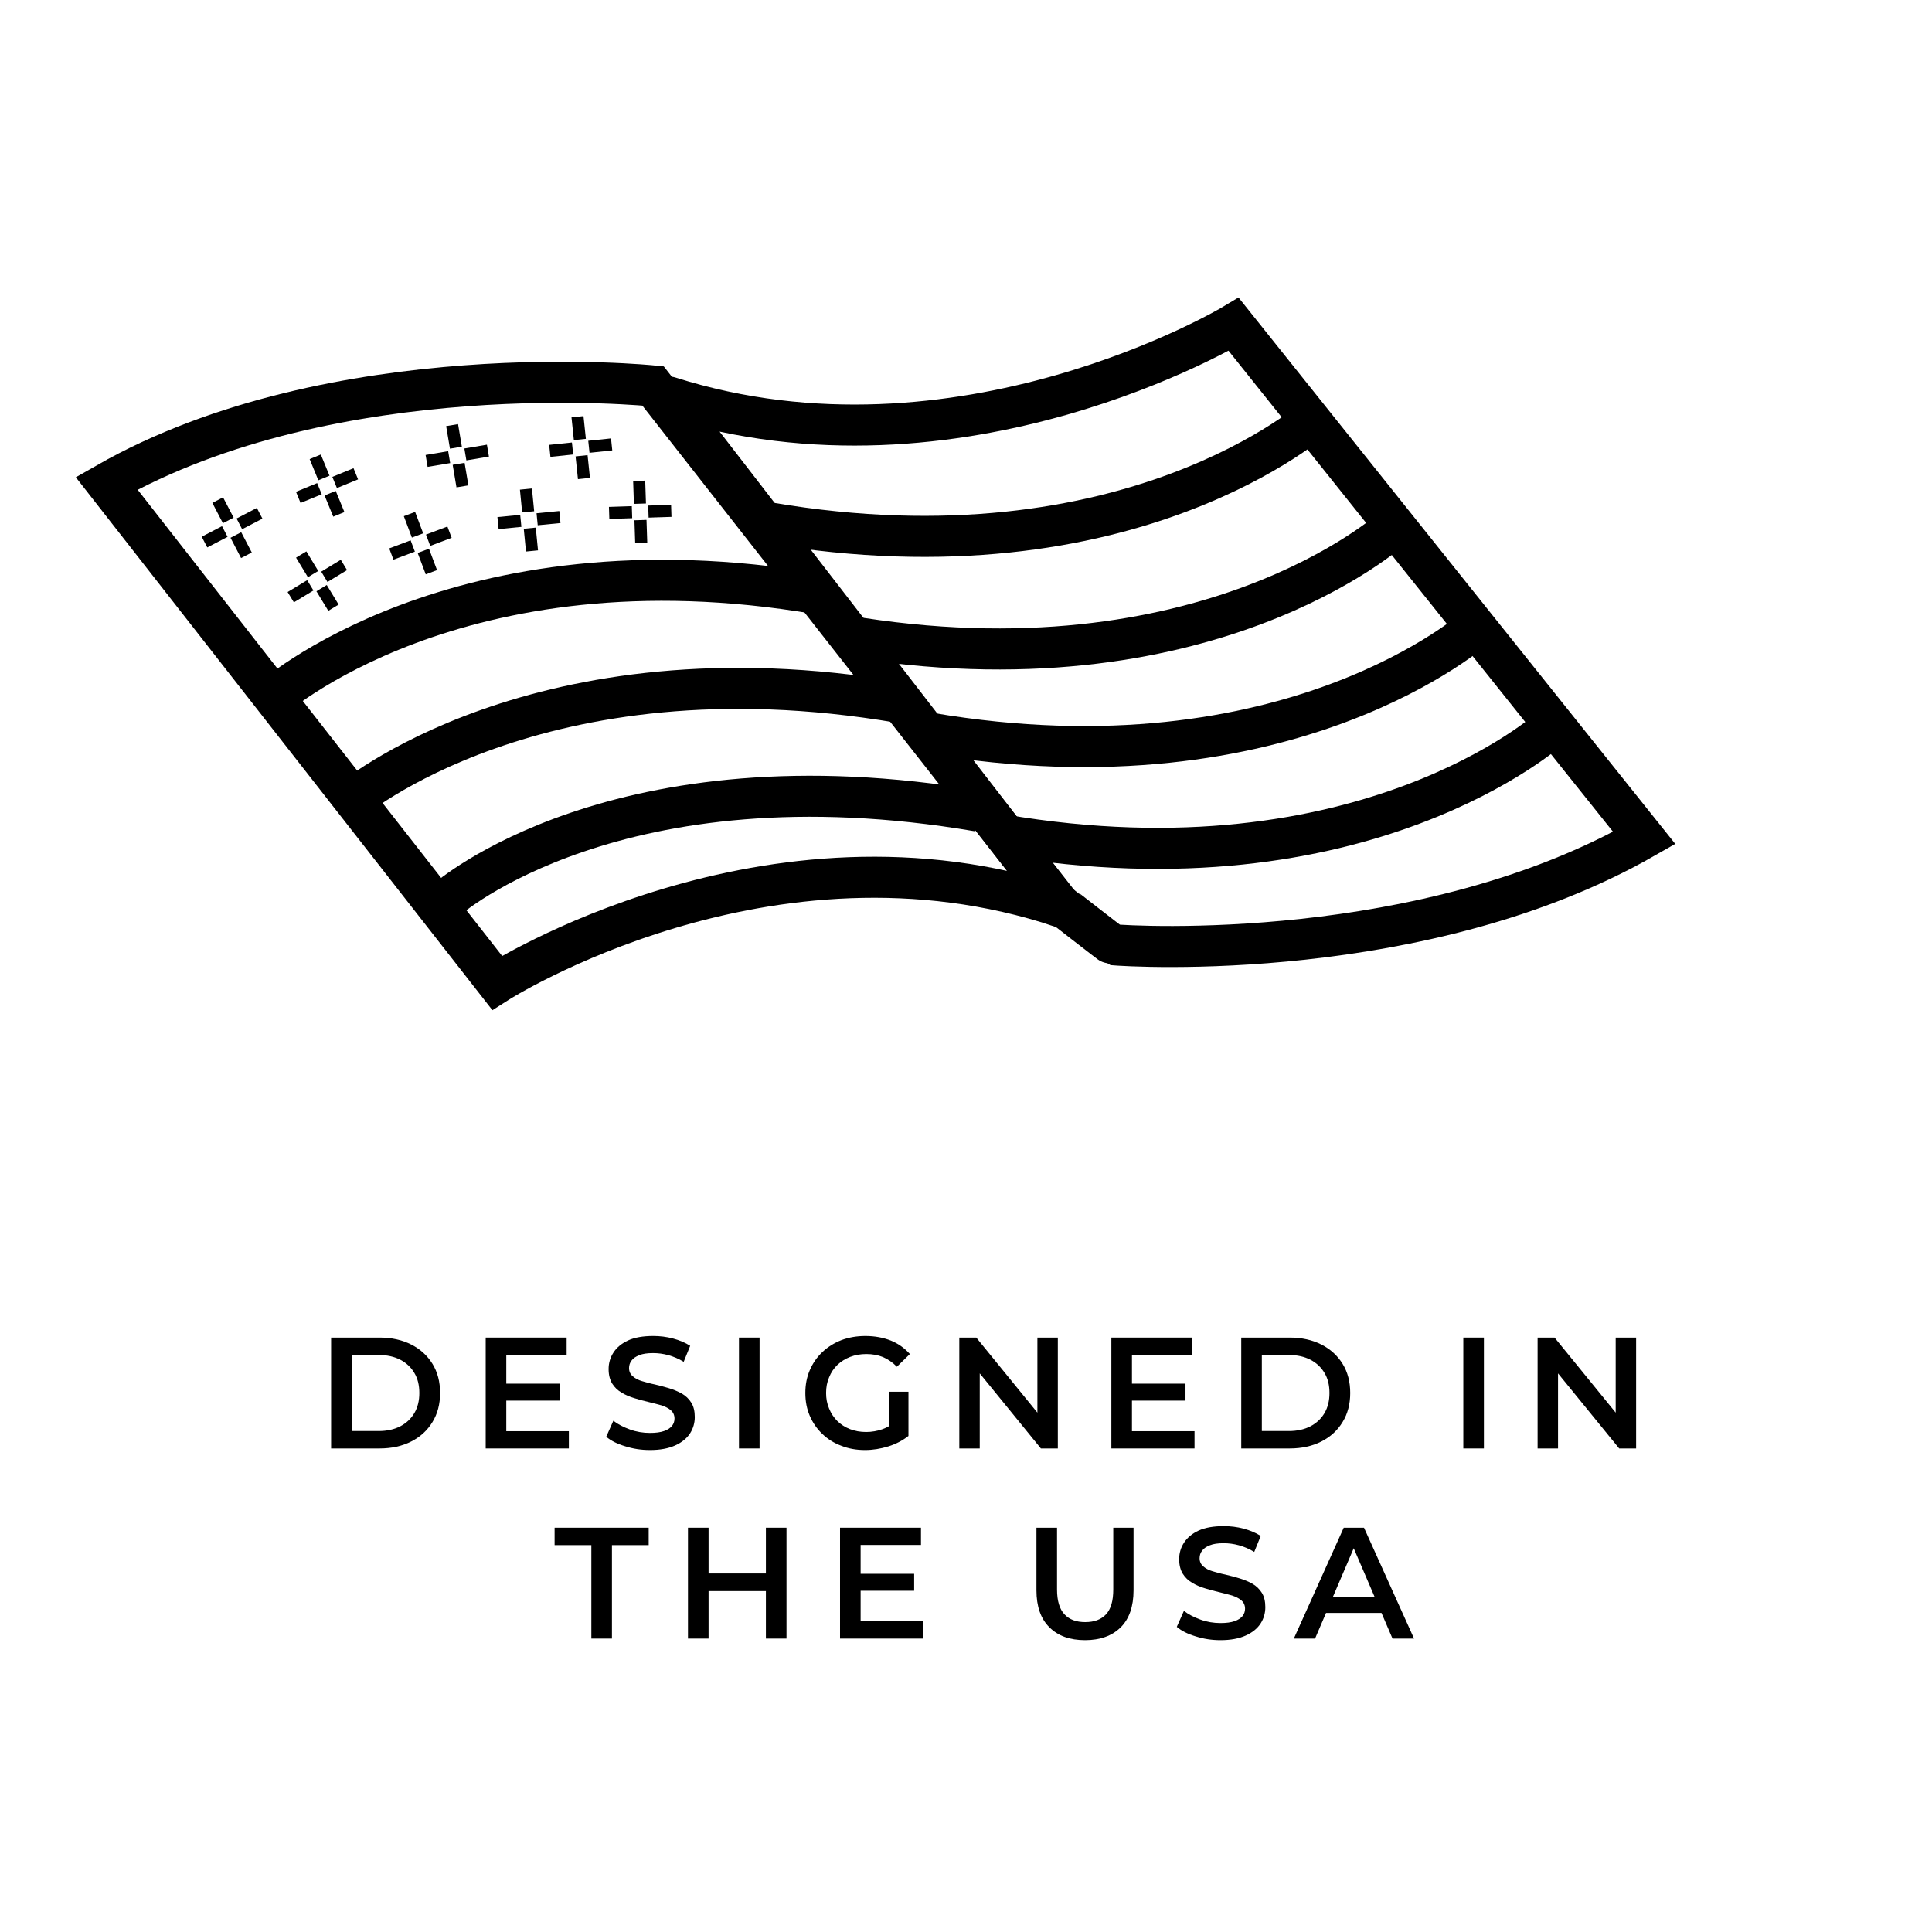 <?xml version="1.0" encoding="UTF-8" standalone="no"?>
<!DOCTYPE svg PUBLIC "-//W3C//DTD SVG 1.1//EN" "http://www.w3.org/Graphics/SVG/1.1/DTD/svg11.dtd">
<svg width="100%" height="100%" viewBox="0 0 2322 2322" version="1.1" xmlns="http://www.w3.org/2000/svg" xmlns:xlink="http://www.w3.org/1999/xlink" xml:space="preserve" xmlns:serif="http://www.serif.com/" style="fill-rule:evenodd;clip-rule:evenodd;stroke-miterlimit:10;">
    <g id="Artboard1" transform="matrix(1,0,0,1,-291.221,-51992.5)">
        <rect x="291.221" y="51992.5" width="2321.55" height="2321.55" style="fill:none;"/>
        <clipPath id="_clip1">
            <rect x="291.221" y="51992.5" width="2321.55" height="2321.55"/>
        </clipPath>
        <g clip-path="url(#_clip1)">
            <g id="Layer-1" serif:id="Layer 1" transform="matrix(8.333,0,0,8.333,0.221,0.508)">
                <g transform="matrix(1,0,0,1,-9.799,0)">
                    <g transform="matrix(22.845,0,0,22.845,90.329,6448.2)">
                        <path d="M0.094,-0L0.094,-0.7L0.4,-0.7C0.476,-0.7 0.543,-0.685 0.6,-0.656C0.657,-0.627 0.702,-0.586 0.734,-0.534C0.766,-0.482 0.782,-0.421 0.782,-0.35C0.782,-0.28 0.766,-0.219 0.734,-0.167C0.702,-0.114 0.657,-0.073 0.6,-0.044C0.543,-0.015 0.476,-0 0.4,-0L0.094,-0ZM0.224,-0.11L0.394,-0.11C0.447,-0.11 0.492,-0.12 0.531,-0.14C0.569,-0.16 0.599,-0.188 0.62,-0.224C0.641,-0.26 0.651,-0.302 0.651,-0.35C0.651,-0.399 0.641,-0.441 0.62,-0.476C0.599,-0.512 0.569,-0.54 0.531,-0.56C0.492,-0.58 0.447,-0.59 0.394,-0.59L0.224,-0.59L0.224,-0.11Z" style="fill-rule:nonzero;"/>
                    </g>
                    <g transform="matrix(22.845,0,0,22.845,112.625,6448.2)">
                        <path d="M0.214,-0.409L0.562,-0.409L0.562,-0.302L0.214,-0.302L0.214,-0.409ZM0.224,-0.109L0.619,-0.109L0.619,-0L0.094,-0L0.094,-0.7L0.605,-0.7L0.605,-0.591L0.224,-0.591L0.224,-0.109Z" style="fill-rule:nonzero;"/>
                    </g>
                    <g transform="matrix(22.845,0,0,22.845,131.358,6448.2)">
                        <path d="M0.311,0.01C0.256,0.01 0.204,0.002 0.154,-0.014C0.104,-0.029 0.064,-0.049 0.035,-0.074L0.08,-0.175C0.108,-0.153 0.143,-0.135 0.184,-0.12C0.225,-0.105 0.268,-0.098 0.311,-0.098C0.348,-0.098 0.377,-0.102 0.4,-0.11C0.423,-0.118 0.439,-0.129 0.45,-0.142C0.461,-0.156 0.466,-0.172 0.466,-0.189C0.466,-0.21 0.458,-0.228 0.443,-0.241C0.428,-0.254 0.408,-0.264 0.384,-0.272C0.359,-0.279 0.332,-0.286 0.303,-0.293C0.273,-0.3 0.243,-0.308 0.214,-0.317C0.184,-0.326 0.157,-0.337 0.133,-0.352C0.108,-0.366 0.088,-0.385 0.073,-0.409C0.058,-0.433 0.05,-0.464 0.05,-0.501C0.05,-0.539 0.06,-0.574 0.081,-0.606C0.101,-0.637 0.132,-0.663 0.173,-0.682C0.215,-0.701 0.268,-0.71 0.332,-0.71C0.374,-0.71 0.416,-0.705 0.457,-0.694C0.498,-0.683 0.534,-0.668 0.565,-0.648L0.524,-0.547C0.493,-0.566 0.46,-0.58 0.427,-0.589C0.394,-0.598 0.362,-0.602 0.331,-0.602C0.295,-0.602 0.266,-0.598 0.244,-0.589C0.221,-0.58 0.205,-0.569 0.195,-0.555C0.184,-0.541 0.179,-0.525 0.179,-0.507C0.179,-0.486 0.187,-0.469 0.202,-0.456C0.217,-0.443 0.236,-0.432 0.261,-0.425C0.285,-0.418 0.312,-0.41 0.342,-0.404C0.372,-0.397 0.402,-0.389 0.432,-0.38C0.461,-0.371 0.488,-0.36 0.513,-0.346C0.537,-0.332 0.557,-0.313 0.572,-0.289C0.587,-0.265 0.594,-0.235 0.594,-0.198C0.594,-0.161 0.584,-0.126 0.564,-0.095C0.543,-0.063 0.512,-0.038 0.47,-0.019C0.428,0 0.375,0.01 0.311,0.01Z" style="fill-rule:nonzero;"/>
                    </g>
                    <g transform="matrix(22.845,0,0,22.845,149.155,6448.2)">
                        <rect x="0.094" y="-0.7" width="0.13" height="0.7" style="fill-rule:nonzero;"/>
                    </g>
                    <g transform="matrix(22.845,0,0,22.845,159.869,6448.2)">
                        <path d="M0.421,0.01C0.366,0.01 0.316,0.001 0.271,-0.017C0.225,-0.034 0.185,-0.059 0.151,-0.092C0.117,-0.124 0.091,-0.162 0.072,-0.206C0.053,-0.25 0.044,-0.298 0.044,-0.35C0.044,-0.402 0.053,-0.45 0.072,-0.494C0.091,-0.538 0.117,-0.576 0.152,-0.609C0.186,-0.641 0.226,-0.666 0.272,-0.684C0.318,-0.701 0.368,-0.71 0.423,-0.71C0.482,-0.71 0.536,-0.7 0.584,-0.681C0.631,-0.662 0.671,-0.633 0.704,-0.596L0.622,-0.516C0.595,-0.543 0.565,-0.564 0.534,-0.577C0.502,-0.59 0.467,-0.596 0.429,-0.596C0.392,-0.596 0.358,-0.59 0.327,-0.578C0.296,-0.566 0.269,-0.549 0.246,-0.527C0.223,-0.505 0.206,-0.479 0.194,-0.449C0.181,-0.419 0.175,-0.386 0.175,-0.35C0.175,-0.315 0.181,-0.282 0.194,-0.252C0.206,-0.222 0.223,-0.196 0.246,-0.173C0.269,-0.151 0.295,-0.134 0.326,-0.122C0.357,-0.11 0.391,-0.104 0.428,-0.104C0.463,-0.104 0.496,-0.11 0.529,-0.121C0.561,-0.132 0.592,-0.15 0.621,-0.176L0.695,-0.079C0.658,-0.05 0.616,-0.028 0.568,-0.013C0.519,0.002 0.47,0.01 0.421,0.01ZM0.572,-0.096L0.572,-0.358L0.695,-0.358L0.695,-0.079L0.572,-0.096Z" style="fill-rule:nonzero;"/>
                    </g>
                    <g transform="matrix(22.845,0,0,22.845,180.933,6448.2)">
                        <path d="M0.094,-0L0.094,-0.7L0.201,-0.7L0.64,-0.161L0.587,-0.161L0.587,-0.7L0.716,-0.7L0.716,-0L0.609,-0L0.17,-0.539L0.223,-0.539L0.223,-0L0.094,-0Z" style="fill-rule:nonzero;"/>
                    </g>
                    <g transform="matrix(22.845,0,0,22.845,202.864,6448.2)">
                        <path d="M0.214,-0.409L0.562,-0.409L0.562,-0.302L0.214,-0.302L0.214,-0.409ZM0.224,-0.109L0.619,-0.109L0.619,-0L0.094,-0L0.094,-0.7L0.605,-0.7L0.605,-0.591L0.224,-0.591L0.224,-0.109Z" style="fill-rule:nonzero;"/>
                    </g>
                    <g transform="matrix(22.845,0,0,22.845,221.597,6448.2)">
                        <path d="M0.094,-0L0.094,-0.7L0.4,-0.7C0.476,-0.7 0.543,-0.685 0.6,-0.656C0.657,-0.627 0.702,-0.586 0.734,-0.534C0.766,-0.482 0.782,-0.421 0.782,-0.35C0.782,-0.28 0.766,-0.219 0.734,-0.167C0.702,-0.114 0.657,-0.073 0.6,-0.044C0.543,-0.015 0.476,-0 0.4,-0L0.094,-0ZM0.224,-0.11L0.394,-0.11C0.447,-0.11 0.492,-0.12 0.531,-0.14C0.569,-0.16 0.599,-0.188 0.62,-0.224C0.641,-0.26 0.651,-0.302 0.651,-0.35C0.651,-0.399 0.641,-0.441 0.62,-0.476C0.599,-0.512 0.569,-0.54 0.531,-0.56C0.492,-0.58 0.447,-0.59 0.394,-0.59L0.224,-0.59L0.224,-0.11Z" style="fill-rule:nonzero;"/>
                    </g>
                    <g transform="matrix(22.845,0,0,22.845,253.626,6448.2)">
                        <rect x="0.094" y="-0.7" width="0.13" height="0.7" style="fill-rule:nonzero;"/>
                    </g>
                    <g transform="matrix(22.845,0,0,22.845,264.34,6448.2)">
                        <path d="M0.094,-0L0.094,-0.7L0.201,-0.7L0.64,-0.161L0.587,-0.161L0.587,-0.7L0.716,-0.7L0.716,-0L0.609,-0L0.17,-0.539L0.223,-0.539L0.223,-0L0.094,-0Z" style="fill-rule:nonzero;"/>
                    </g>
                    <g transform="matrix(22.845,0,0,22.845,124.619,6475.62)">
                        <path d="M0.236,-0L0.236,-0.59L0.004,-0.59L0.004,-0.7L0.598,-0.7L0.598,-0.59L0.366,-0.59L0.366,-0L0.236,-0Z" style="fill-rule:nonzero;"/>
                    </g>
                    <g transform="matrix(22.845,0,0,22.845,141.799,6475.62)">
                        <path d="M0.586,-0.7L0.716,-0.7L0.716,-0L0.586,-0L0.586,-0.7ZM0.224,-0L0.094,-0L0.094,-0.7L0.224,-0.7L0.224,-0ZM0.596,-0.3L0.213,-0.3L0.213,-0.411L0.596,-0.411L0.596,-0.3Z" style="fill-rule:nonzero;"/>
                    </g>
                    <g transform="matrix(22.845,0,0,22.845,163.73,6475.62)">
                        <path d="M0.214,-0.409L0.562,-0.409L0.562,-0.302L0.214,-0.302L0.214,-0.409ZM0.224,-0.109L0.619,-0.109L0.619,-0L0.094,-0L0.094,-0.7L0.605,-0.7L0.605,-0.591L0.224,-0.591L0.224,-0.109Z" style="fill-rule:nonzero;"/>
                    </g>
                    <g transform="matrix(22.845,0,0,22.845,192.196,6475.62)">
                        <path d="M0.395,0.01C0.299,0.01 0.224,-0.017 0.17,-0.071C0.115,-0.125 0.088,-0.203 0.088,-0.305L0.088,-0.7L0.218,-0.7L0.218,-0.31C0.218,-0.238 0.234,-0.186 0.265,-0.153C0.296,-0.12 0.339,-0.104 0.396,-0.104C0.453,-0.104 0.496,-0.12 0.527,-0.153C0.558,-0.186 0.573,-0.238 0.573,-0.31L0.573,-0.7L0.701,-0.7L0.701,-0.305C0.701,-0.203 0.674,-0.125 0.62,-0.071C0.565,-0.017 0.49,0.01 0.395,0.01Z" style="fill-rule:nonzero;"/>
                    </g>
                    <g transform="matrix(22.845,0,0,22.845,213.648,6475.62)">
                        <path d="M0.311,0.01C0.256,0.01 0.204,0.002 0.154,-0.014C0.104,-0.029 0.064,-0.049 0.035,-0.074L0.08,-0.175C0.108,-0.153 0.143,-0.135 0.184,-0.12C0.225,-0.105 0.268,-0.098 0.311,-0.098C0.348,-0.098 0.377,-0.102 0.4,-0.11C0.423,-0.118 0.439,-0.129 0.45,-0.142C0.461,-0.156 0.466,-0.172 0.466,-0.189C0.466,-0.21 0.458,-0.228 0.443,-0.241C0.428,-0.254 0.408,-0.264 0.384,-0.272C0.359,-0.279 0.332,-0.286 0.303,-0.293C0.273,-0.3 0.243,-0.308 0.214,-0.317C0.184,-0.326 0.157,-0.337 0.133,-0.352C0.108,-0.366 0.088,-0.385 0.073,-0.409C0.058,-0.433 0.05,-0.464 0.05,-0.501C0.05,-0.539 0.06,-0.574 0.081,-0.606C0.101,-0.637 0.132,-0.663 0.173,-0.682C0.215,-0.701 0.268,-0.71 0.332,-0.71C0.374,-0.71 0.416,-0.705 0.457,-0.694C0.498,-0.683 0.534,-0.668 0.565,-0.648L0.524,-0.547C0.493,-0.566 0.46,-0.58 0.427,-0.589C0.394,-0.598 0.362,-0.602 0.331,-0.602C0.295,-0.602 0.266,-0.598 0.244,-0.589C0.221,-0.58 0.205,-0.569 0.195,-0.555C0.184,-0.541 0.179,-0.525 0.179,-0.507C0.179,-0.486 0.187,-0.469 0.202,-0.456C0.217,-0.443 0.236,-0.432 0.261,-0.425C0.285,-0.418 0.312,-0.41 0.342,-0.404C0.372,-0.397 0.402,-0.389 0.432,-0.38C0.461,-0.371 0.488,-0.36 0.513,-0.346C0.537,-0.332 0.557,-0.313 0.572,-0.289C0.587,-0.265 0.594,-0.235 0.594,-0.198C0.594,-0.161 0.584,-0.126 0.564,-0.095C0.543,-0.063 0.512,-0.038 0.47,-0.019C0.428,0 0.375,0.01 0.311,0.01Z" style="fill-rule:nonzero;"/>
                    </g>
                    <g transform="matrix(22.845,0,0,22.845,231.444,6475.62)">
                        <path d="M-0.005,-0L0.31,-0.7L0.438,-0.7L0.754,-0L0.618,-0L0.347,-0.631L0.399,-0.631L0.129,-0L-0.005,-0ZM0.14,-0.162L0.175,-0.264L0.553,-0.264L0.588,-0.162L0.14,-0.162Z" style="fill-rule:nonzero;"/>
                    </g>
                </g>
                <g transform="matrix(0.616,0.788,0.788,-0.616,97.71,6264.99)">
                    <path d="M5.47,-64.444L96.898,-64.444C96.898,-64.444 101.292,-18.195 138.432,6.404L42.931,6.279C42.931,6.279 10.937,-26.983 5.47,-64.444Z" style="fill:none;fill-rule:nonzero;stroke:black;stroke-width:5.92px;"/>
                </g>
                <g transform="matrix(1,0,0,1,272.071,6304.22)">
                    <path d="M0,55.931L-59.217,-18.156C-59.217,-18.156 -98.776,5.63 -140.609,-7.656C-140.946,-7.763 -140.107,-6.56 -139.888,-6.281L-84.783,65.061C-84.722,65.139 -76.794,71.313 -76.696,71.322C-73.798,71.595 -31.773,74.087 0,55.931Z" style="fill:none;fill-rule:nonzero;stroke:black;stroke-width:5.92px;"/>
                </g>
                <g transform="matrix(0.982,-0.191,-0.191,-0.982,76.857,6347.65)">
                    <path d="M-1.59,7.777C-1.59,7.777 29.422,26.455 78.938,7.777" style="fill:none;fill-rule:nonzero;stroke:black;stroke-width:5.92px;"/>
                </g>
                <g transform="matrix(-0.982,0.191,0.191,0.982,159.618,6347.14)">
                    <path d="M-80.633,-16.484C-80.633,-16.484 -49.621,2.194 -0.105,-16.484" style="fill:none;fill-rule:nonzero;stroke:black;stroke-width:5.92px;"/>
                </g>
                <g transform="matrix(-0.982,0.191,0.191,0.982,148.857,6330.9)">
                    <path d="M-80.633,-16.484C-80.633,-16.484 -49.621,2.194 -0.105,-16.484" style="fill:none;fill-rule:nonzero;stroke:black;stroke-width:5.92px;"/>
                </g>
                <g transform="matrix(-0.982,0.191,0.191,0.982,171.944,6361.22)">
                    <path d="M-80.633,-16.484C-80.633,-16.484 -49.621,2.194 -0.105,-16.484" style="fill:none;fill-rule:nonzero;stroke:black;stroke-width:5.92px;"/>
                </g>
                <g transform="matrix(-0.982,0.191,0.191,0.982,182.509,6375.9)">
                    <path d="M-80.633,-16.484C-80.633,-16.484 -49.621,2.194 -0.105,-16.484" style="fill:none;fill-rule:nonzero;stroke:black;stroke-width:5.92px;"/>
                </g>
                <g transform="matrix(0.984,-0.178,-0.178,-0.984,87.988,6361.81)">
                    <path d="M-1.433,7.245C-1.433,7.245 29.397,25.261 79.158,7.245" style="fill:none;fill-rule:nonzero;stroke:black;stroke-width:5.92px;"/>
                </g>
                <g transform="matrix(0.986,-0.164,-0.164,-0.986,101.676,6375.18)">
                    <path d="M-1.258,6.452C-1.258,6.452 26.49,23.778 76.496,6.452" style="fill:none;fill-rule:nonzero;stroke:black;stroke-width:5.92px;"/>
                </g>
            </g>
            <g transform="matrix(4.322,7.125,7.125,-4.322,666.72,52658.5)">
                <path d="M-0.794,-1.411L2.506,-1.411" style="fill:none;fill-rule:nonzero;stroke:black;stroke-width:1.74px;"/>
            </g>
            <g transform="matrix(4.322,7.125,7.125,-4.322,691.216,52698.9)">
                <path d="M-0.794,-1.411L2.506,-1.411" style="fill:none;fill-rule:nonzero;stroke:black;stroke-width:1.74px;"/>
            </g>
            <g transform="matrix(-7.125,4.322,4.322,7.125,686.448,52690.8)">
                <path d="M-3.061,-0.856L0.239,-0.856" style="fill:none;fill-rule:nonzero;stroke:black;stroke-width:1.74px;"/>
            </g>
            <g transform="matrix(-7.125,4.322,4.322,7.125,646.068,52715.3)">
                <path d="M-3.061,-0.856L0.239,-0.856" style="fill:none;fill-rule:nonzero;stroke:black;stroke-width:1.74px;"/>
            </g>
            <g transform="matrix(2.937,7.799,7.799,-2.937,798.535,52614.1)">
                <path d="M-1.068,-1.544L2.231,-1.544" style="fill:none;fill-rule:nonzero;stroke:black;stroke-width:1.74px;"/>
            </g>
            <g transform="matrix(2.937,7.799,7.799,-2.937,815.182,52658.3)">
                <path d="M-1.068,-1.544L2.231,-1.544" style="fill:none;fill-rule:nonzero;stroke:black;stroke-width:1.74px;"/>
            </g>
            <g transform="matrix(-7.799,2.937,2.937,7.799,808.293,52646)">
                <path d="M-3.194,-0.582L0.106,-0.582" style="fill:none;fill-rule:nonzero;stroke:black;stroke-width:1.74px;"/>
            </g>
            <g transform="matrix(-7.799,2.937,2.937,7.799,764.095,52662.6)">
                <path d="M-3.194,-0.582L0.106,-0.582" style="fill:none;fill-rule:nonzero;stroke:black;stroke-width:1.74px;"/>
            </g>
            <g transform="matrix(0.813,8.294,8.294,-0.813,938.146,52591.3)">
                <path d="M-1.489,-1.642L1.811,-1.642" style="fill:none;fill-rule:nonzero;stroke:black;stroke-width:1.74px;"/>
            </g>
            <g transform="matrix(0.813,8.294,8.294,-0.813,942.752,52638.3)">
                <path d="M-1.489,-1.642L1.811,-1.642" style="fill:none;fill-rule:nonzero;stroke:black;stroke-width:1.74px;"/>
            </g>
            <g transform="matrix(-8.294,0.813,0.813,8.294,936.978,52617.9)">
                <path d="M-3.292,-0.161L0.008,-0.161" style="fill:none;fill-rule:nonzero;stroke:black;stroke-width:1.74px;"/>
            </g>
            <g transform="matrix(-8.294,0.813,0.813,8.294,889.974,52622.5)">
                <path d="M-3.292,-0.161L0.008,-0.161" style="fill:none;fill-rule:nonzero;stroke:black;stroke-width:1.74px;"/>
            </g>
            <g transform="matrix(0.273,8.329,8.329,-0.273,1073.6,52583.2)">
                <path d="M-1.596,-1.649L1.704,-1.649" style="fill:none;fill-rule:nonzero;stroke:black;stroke-width:1.74px;"/>
            </g>
            <g transform="matrix(0.273,8.329,8.329,-0.273,1075.15,52630.4)">
                <path d="M-1.596,-1.649L1.704,-1.649" style="fill:none;fill-rule:nonzero;stroke:black;stroke-width:1.74px;"/>
            </g>
            <g transform="matrix(-8.329,0.273,0.273,8.329,1070.54,52607.8)">
                <path d="M-3.299,-0.054L0.001,-0.054" style="fill:none;fill-rule:nonzero;stroke:black;stroke-width:1.74px;"/>
            </g>
            <g transform="matrix(-8.329,0.273,0.273,8.329,1023.34,52609.4)">
                <path d="M-3.299,-0.054L0.001,-0.054" style="fill:none;fill-rule:nonzero;stroke:black;stroke-width:1.74px;"/>
            </g>
            <g transform="matrix(3.162,7.71,7.71,-3.162,685.105,52544.6)">
                <path d="M-1.024,-1.527L2.276,-1.527" style="fill:none;fill-rule:nonzero;stroke:black;stroke-width:1.74px;"/>
            </g>
            <g transform="matrix(3.162,7.71,7.71,-3.162,703.027,52588.3)">
                <path d="M-1.024,-1.527L2.276,-1.527" style="fill:none;fill-rule:nonzero;stroke:black;stroke-width:1.74px;"/>
            </g>
            <g transform="matrix(-7.71,3.162,3.162,7.71,696.336,52576.8)">
                <path d="M-3.176,-0.626L0.123,-0.626" style="fill:none;fill-rule:nonzero;stroke:black;stroke-width:1.74px;"/>
            </g>
            <g transform="matrix(-7.71,3.162,3.162,7.71,652.64,52594.7)">
                <path d="M-3.176,-0.626L0.123,-0.626" style="fill:none;fill-rule:nonzero;stroke:black;stroke-width:1.74px;"/>
            </g>
            <g transform="matrix(3.849,7.391,7.391,-3.849,567.121,52594.5)">
                <path d="M-0.888,-1.464L2.412,-1.464" style="fill:none;fill-rule:nonzero;stroke:black;stroke-width:1.74px;"/>
            </g>
            <g transform="matrix(3.849,7.391,7.391,-3.849,588.938,52636.4)">
                <path d="M-0.888,-1.464L2.412,-1.464" style="fill:none;fill-rule:nonzero;stroke:black;stroke-width:1.74px;"/>
            </g>
            <g transform="matrix(-7.391,3.849,3.849,7.391,583.205,52627)">
                <path d="M-3.113,-0.762L0.186,-0.762" style="fill:none;fill-rule:nonzero;stroke:black;stroke-width:1.74px;"/>
            </g>
            <g transform="matrix(-7.391,3.849,3.849,7.391,541.317,52648.9)">
                <path d="M-3.113,-0.762L0.186,-0.762" style="fill:none;fill-rule:nonzero;stroke:black;stroke-width:1.74px;"/>
            </g>
            <g transform="matrix(1.384,8.218,8.218,-1.384,849.871,52512.5)">
                <path d="M-1.376,-1.627L1.924,-1.627" style="fill:none;fill-rule:nonzero;stroke:black;stroke-width:1.74px;"/>
            </g>
            <g transform="matrix(1.384,8.218,8.218,-1.384,857.71,52559)">
                <path d="M-1.376,-1.627L1.924,-1.627" style="fill:none;fill-rule:nonzero;stroke:black;stroke-width:1.74px;"/>
            </g>
            <g transform="matrix(-8.218,1.384,1.384,8.218,851.096,52540.9)">
                <path d="M-3.277,-0.274L0.023,-0.274" style="fill:none;fill-rule:nonzero;stroke:black;stroke-width:1.74px;"/>
            </g>
            <g transform="matrix(-8.218,1.384,1.384,8.218,804.522,52548.7)">
                <path d="M-3.277,-0.274L0.023,-0.274" style="fill:none;fill-rule:nonzero;stroke:black;stroke-width:1.74px;"/>
            </g>
            <g transform="matrix(0.866,8.288,8.288,-0.866,1000.17,52504.2)">
                <path d="M-1.478,-1.641L1.821,-1.641" style="fill:none;fill-rule:nonzero;stroke:black;stroke-width:1.74px;"/>
            </g>
            <g transform="matrix(0.866,8.288,8.288,-0.866,1005.07,52551.1)">
                <path d="M-1.478,-1.641L1.821,-1.641" style="fill:none;fill-rule:nonzero;stroke:black;stroke-width:1.74px;"/>
            </g>
            <g transform="matrix(-8.288,0.866,0.866,8.288,999.203,52530.9)">
                <path d="M-3.291,-0.171L0.009,-0.171" style="fill:none;fill-rule:nonzero;stroke:black;stroke-width:1.74px;"/>
            </g>
            <g transform="matrix(-8.288,0.866,0.866,8.288,952.23,52535.8)">
                <path d="M-3.291,-0.171L0.009,-0.171" style="fill:none;fill-rule:nonzero;stroke:black;stroke-width:1.74px;"/>
            </g>
        </g>
    </g>
</svg>
